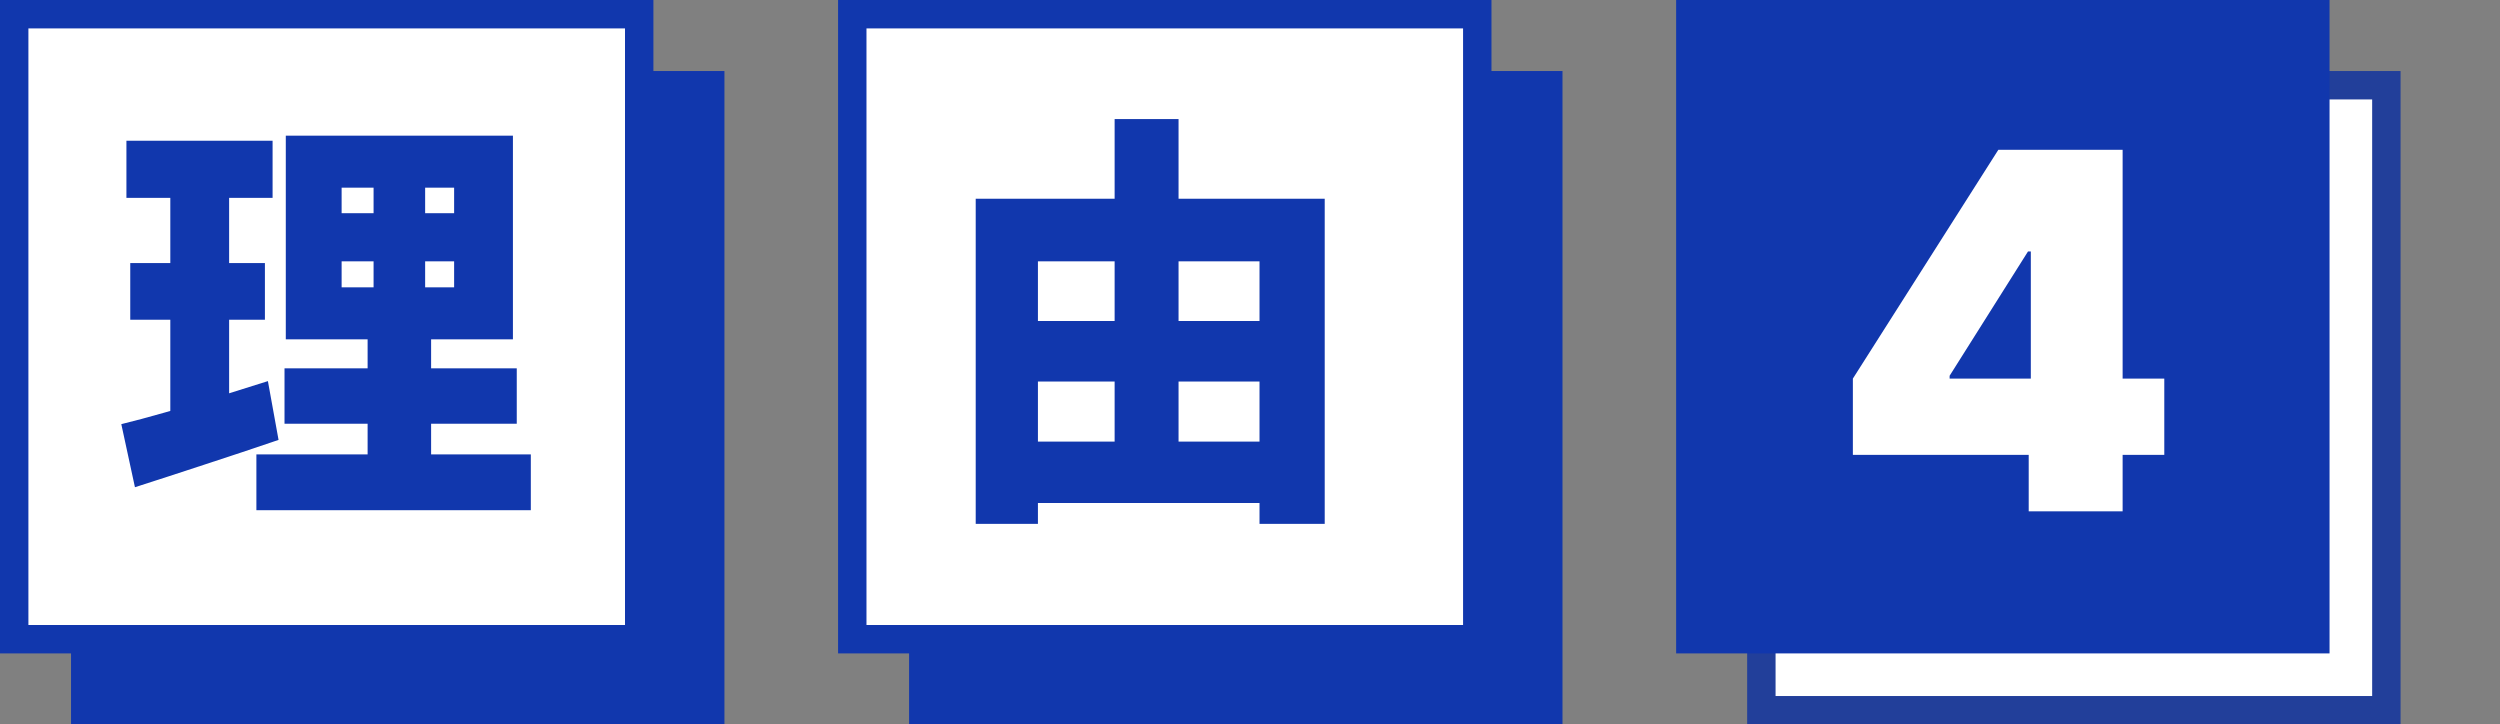 <svg width="176" height="51" viewBox="0 0 176 51" fill="none" xmlns="http://www.w3.org/2000/svg">
<rect x="0" y="0" width="176" height="51" fill="#808080" stroke="none"/>
<rect x="5" y="5" width="46" height="46" fill="#1137AD"/>
<rect x="64" y="5" width="46" height="46" fill="#1137AD"/>
<rect x="124" y="6" width="44" height="44" fill="white" stroke="#223F9A" stroke-width="2"/>
<rect x="1" y="1" width="44" height="44" fill="white" stroke="#1137AD" stroke-width="2"/>
<rect x="60" y="1" width="44" height="44" fill="white" stroke="#1137AD" stroke-width="2"/>
<rect x="119" y="1" width="44" height="44" fill="#1137AD" stroke="#1137AD" stroke-width="2"/>
<path d="M24.05 18.4V20.23H31.97V18.4H24.05ZM24.05 13.21V15.01H31.97V13.21H24.05ZM20.12 9.55H36.11V23.89H20.12V9.55ZM20.03 25.93H36.38V29.83H20.03V25.93ZM18.05 31.99H37.37V35.92H18.05V31.99ZM8.9 9.91H19.19V13.93H8.9V9.91ZM9.17 18.52H18.65V22.51H9.17V18.52ZM8.54 29.86C9.44 29.64 10.45 29.37 11.57 29.05C12.71 28.73 13.9 28.38 15.14 28C16.4 27.6 17.64 27.21 18.86 26.83L19.61 30.97C17.91 31.55 16.17 32.13 14.39 32.71C12.63 33.29 11 33.82 9.5 34.3L8.54 29.86ZM11.99 11.5H16.13V29.83L11.99 30.46V11.5ZM26.3 11.05H29.93V22.21H30.35V33.85H25.88V22.21H26.3V11.05ZM70.91 22.6H90.77V26.86H70.91V22.6ZM70.91 31.09H90.77V35.41H70.91V31.09ZM68.69 13.99H93.26V36.88H88.67V18.4H73.07V36.88H68.69V13.99ZM78.47 8.38H82.97V33.37H78.47V8.38Z" fill="#1137AD"/>
<path d="M130.442 32.023V26.653L140.683 10.546H145.555V17.704H142.771L137.253 26.454V26.653H152.366V32.023H130.442ZM142.821 36V30.382L142.97 28.046V10.546H149.433V36H142.821Z" fill="white"/>
</svg>
